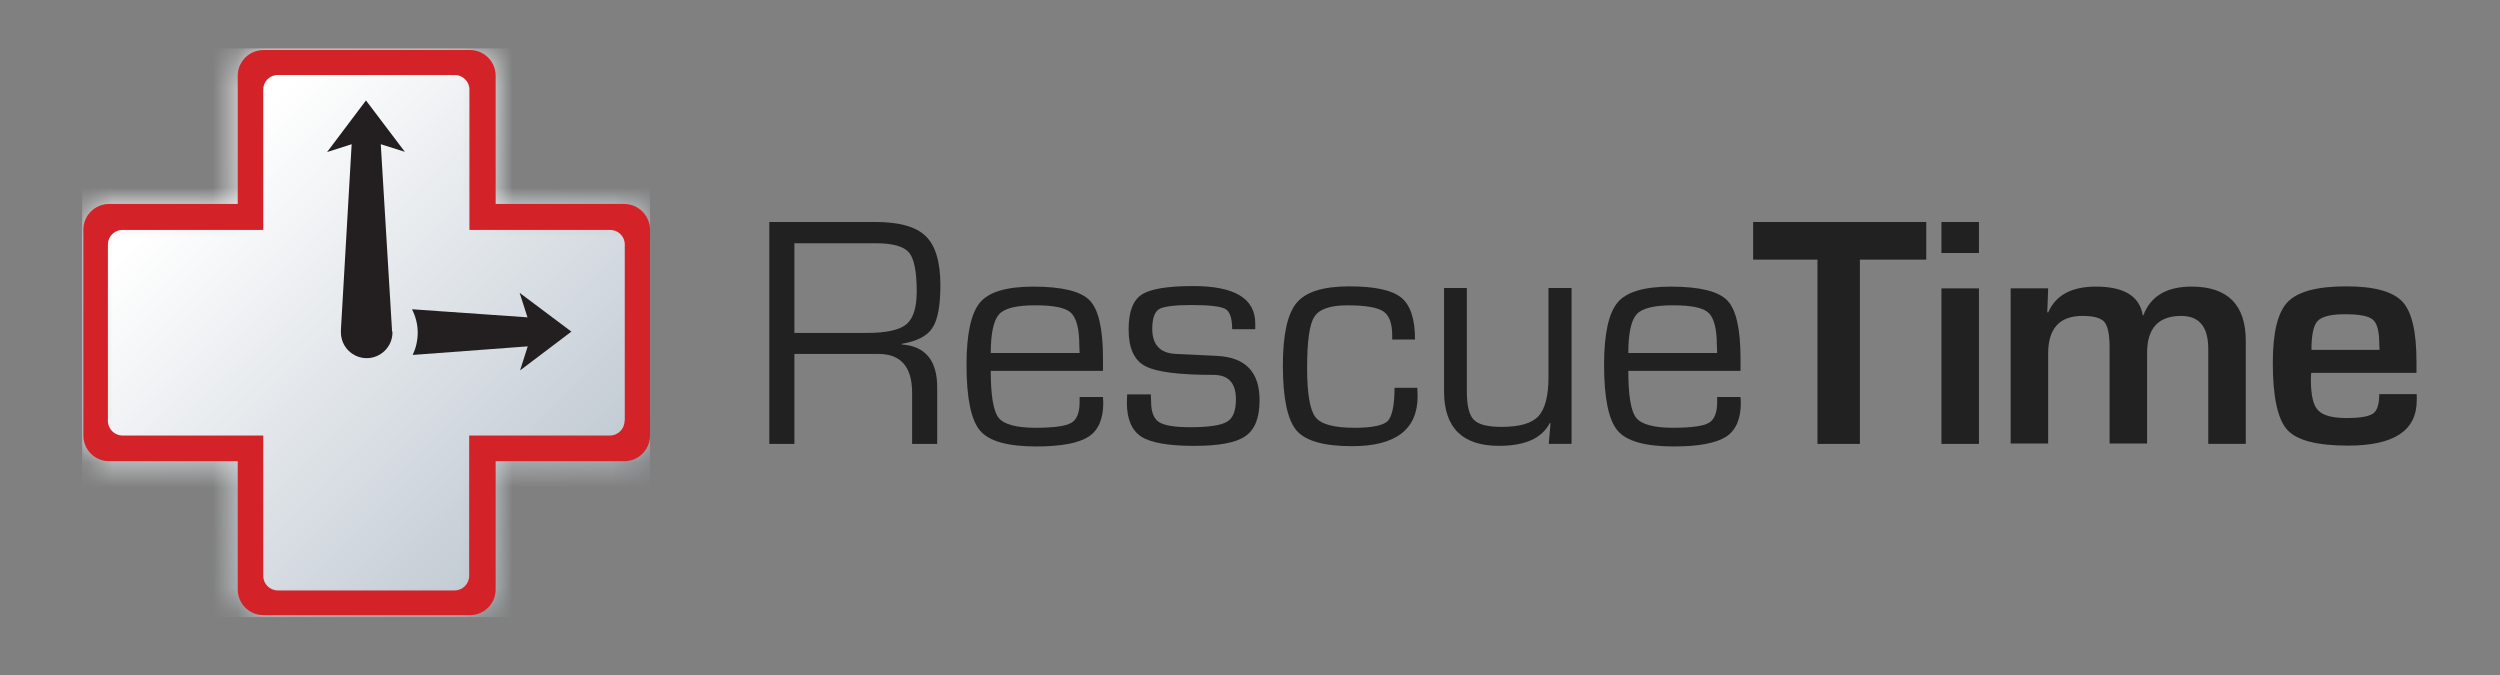 <svg width="100" height="27" viewBox="0 0 100 27" fill="none" xmlns="http://www.w3.org/2000/svg">
<rect x="0" y="0" width="100" height="27" fill="#808080" stroke="none"/>
<path fill-rule="evenodd" clip-rule="evenodd" d="M1.505 6.654H5.865C7.007 6.654 7.803 6.482 8.218 6.137C8.633 5.792 8.841 5.137 8.841 4.172C8.841 2.965 8.685 2.189 8.374 1.827C8.062 1.465 7.405 1.276 6.384 1.276H1.505V6.654ZM0 13.309V0H6.35C7.786 0 8.789 0.276 9.377 0.845C9.966 1.414 10.26 2.396 10.26 3.793C10.26 5.017 10.104 5.879 9.775 6.361C9.464 6.844 8.841 7.154 7.941 7.309V7.344C9.36 7.447 10.069 8.309 10.069 9.913V13.309H8.564V10.24C8.564 8.689 7.89 7.913 6.54 7.913H6.038H1.505V13.309H0Z" transform="translate(30.772 8.879) scale(0.667)" fill="#212121"/>
<path fill-rule="evenodd" clip-rule="evenodd" d="M6.782 3.965L6.765 3.534C6.765 2.534 6.592 1.879 6.263 1.569C5.934 1.258 5.208 1.12 4.118 1.12C3.01 1.12 2.284 1.293 1.955 1.655C1.626 2.017 1.453 2.793 1.453 3.982H6.782V3.965ZM6.782 6.62H8.184L8.201 6.965C8.201 7.93 7.907 8.62 7.318 8.999C6.73 9.378 5.692 9.585 4.204 9.585C2.474 9.585 1.35 9.275 0.813 8.637C0.277 8.016 0 6.689 0 4.689C0 2.827 0.277 1.586 0.813 0.948C1.35 0.31 2.422 0 3.997 0C5.727 0 6.851 0.276 7.388 0.827C7.924 1.379 8.184 2.551 8.184 4.327V5.051H1.453C1.453 6.516 1.609 7.465 1.921 7.861C2.232 8.258 2.976 8.465 4.135 8.465C5.242 8.465 5.952 8.361 6.28 8.171C6.609 7.982 6.782 7.568 6.782 6.93V6.62Z" transform="translate(38.661 11.465) scale(0.667)" fill="#212121"/>
<path fill-rule="evenodd" clip-rule="evenodd" d="M7.682 2.586H6.315C6.315 1.931 6.176 1.534 5.917 1.379C5.657 1.224 4.965 1.138 3.875 1.138C2.855 1.138 2.214 1.224 1.938 1.379C1.661 1.551 1.522 1.948 1.522 2.569C1.522 3.517 1.99 4.017 2.907 4.068L4.014 4.12L5.415 4.189C7.111 4.275 7.958 5.154 7.958 6.844C7.958 7.896 7.682 8.602 7.111 8.999C6.557 9.395 5.519 9.585 4.031 9.585C2.491 9.585 1.436 9.395 0.865 9.033C0.294 8.654 0 7.982 0 6.999L0.017 6.499H1.436L1.453 6.93C1.453 7.534 1.609 7.947 1.92 8.154C2.232 8.361 2.855 8.465 3.772 8.465C4.896 8.465 5.64 8.361 6.004 8.137C6.367 7.93 6.54 7.482 6.54 6.792C6.54 5.81 6.09 5.327 5.19 5.327C3.114 5.327 1.747 5.154 1.09 4.793C0.433 4.448 0.104 3.706 0.104 2.603C0.104 1.551 0.363 0.862 0.882 0.517C1.401 0.172 2.439 0 3.979 0C6.453 0 7.699 0.741 7.699 2.241V2.586H7.682Z" transform="translate(45.075 11.442) scale(0.667)" fill="#212121"/>
<path fill-rule="evenodd" clip-rule="evenodd" d="M6.696 6.085H8.062L8.08 6.585C8.08 8.585 6.765 9.585 4.152 9.585C2.474 9.585 1.35 9.275 0.813 8.637C0.277 7.999 0 6.706 0 4.741C0 2.896 0.277 1.638 0.83 0.983C1.384 0.327 2.422 0 3.979 0C5.502 0 6.54 0.224 7.094 0.672C7.647 1.12 7.924 1.948 7.924 3.189H6.557V2.948C6.557 2.224 6.384 1.741 6.021 1.5C5.658 1.258 4.948 1.138 3.876 1.138C2.837 1.138 2.18 1.362 1.886 1.827C1.592 2.275 1.453 3.31 1.453 4.896C1.453 6.447 1.626 7.43 1.955 7.844C2.284 8.275 3.08 8.482 4.308 8.482C5.346 8.482 6.021 8.344 6.298 8.068C6.557 7.775 6.696 7.12 6.696 6.085Z" transform="translate(51.315 11.454) scale(0.667)" fill="#212121"/>
<path fill-rule="evenodd" clip-rule="evenodd" d="M7.647 0.017V9.344H6.28L6.384 8.12L6.349 8.085C5.865 9.016 4.862 9.464 3.287 9.464C1.107 9.464 0 8.378 0 6.206V0H1.367V6.206C1.367 7.051 1.505 7.62 1.782 7.896C2.059 8.189 2.612 8.327 3.443 8.327C4.516 8.327 5.26 8.12 5.657 7.689C6.055 7.258 6.263 6.482 6.263 5.344V0H7.647V0.017Z" transform="translate(57.762 11.521) scale(0.667)" fill="#212121"/>
<path fill-rule="evenodd" clip-rule="evenodd" d="M6.782 3.965L6.765 3.534C6.765 2.534 6.592 1.879 6.263 1.569C5.934 1.258 5.208 1.12 4.118 1.12C3.01 1.12 2.284 1.293 1.955 1.655C1.626 2.017 1.453 2.793 1.453 3.982H6.782V3.965ZM6.782 6.62H8.183L8.201 6.965C8.201 7.93 7.907 8.62 7.318 8.999C6.73 9.378 5.692 9.585 4.204 9.585C2.474 9.585 1.349 9.275 0.813 8.637C0.277 8.016 0 6.689 0 4.689C0 2.827 0.277 1.586 0.813 0.948C1.349 0.31 2.422 0 3.997 0C5.727 0 6.851 0.276 7.388 0.827C7.924 1.379 8.183 2.551 8.183 4.327V5.051H1.453C1.453 6.516 1.609 7.465 1.92 7.861C2.232 8.258 2.976 8.465 4.135 8.465C5.242 8.465 5.952 8.361 6.28 8.171C6.609 7.982 6.782 7.568 6.782 6.93V6.62Z" transform="translate(64.163 11.465) scale(0.667)" fill="#212121"/>
<path fill-rule="evenodd" clip-rule="evenodd" d="M6.402 2.258V13.309H3.858V2.258H0V0H10.381V2.258H6.402Z" transform="translate(70.126 8.879) scale(0.667)" fill="#212121"/>
<path fill-rule="evenodd" clip-rule="evenodd" d="M0 13.309H2.249V3.982H0V13.309ZM0 1.862H2.249V0H0V1.862Z" transform="translate(77.658 8.879) scale(0.667)" fill="#212121"/>
<path fill-rule="evenodd" clip-rule="evenodd" d="M0 0.104H2.249L2.197 1.534L2.249 1.552C2.699 0.517 3.651 0 5.104 0C6.799 0 7.734 0.569 7.924 1.724H7.959C8.391 0.569 9.36 0 10.848 0C13.011 0 14.101 1.086 14.101 3.258V9.43H11.851V3.741C11.851 2.414 11.315 1.758 10.225 1.758C8.858 1.758 8.184 2.5 8.184 3.965V9.413H5.934V3.655C5.934 2.879 5.83 2.379 5.623 2.121C5.415 1.879 4.983 1.758 4.308 1.758C2.924 1.758 2.249 2.517 2.249 4.017V9.413H0V0.104Z" transform="translate(80.426 11.464) scale(0.667)" fill="#212121"/>
<path fill-rule="evenodd" clip-rule="evenodd" d="M6.402 3.827L6.384 3.448C6.384 2.707 6.263 2.224 6.004 2C5.744 1.776 5.19 1.672 4.325 1.672C3.495 1.672 2.941 1.81 2.699 2.069C2.44 2.327 2.318 2.913 2.318 3.81H6.402V3.827ZM6.384 6.465H8.633V6.827C8.633 8.654 7.267 9.551 4.516 9.551C2.664 9.551 1.436 9.24 0.865 8.602C0.294 7.965 0 6.637 0 4.586C0 2.776 0.294 1.552 0.9 0.931C1.505 0.31 2.664 0 4.412 0C6.09 0 7.197 0.31 7.768 0.914C8.339 1.517 8.616 2.724 8.616 4.5V5.189H2.301C2.284 5.396 2.284 5.534 2.284 5.603C2.284 6.517 2.422 7.137 2.716 7.43C2.993 7.74 3.564 7.896 4.412 7.896C5.242 7.896 5.761 7.809 6.021 7.62C6.263 7.447 6.384 7.068 6.384 6.465Z" transform="translate(90.912 11.454) scale(0.667)" fill="#212121"/>
<mask id="mask0" mask-type="alpha" maskUnits="userSpaceOnUse" x="3" y="2" width="23" height="23">
<path d="M32.441 9.233H24.728V1.541C24.728 0.685 24.027 0 23.182 0H10.804C9.946 0 9.259 0.699 9.259 1.541V9.233H1.545C0.687 9.233 0 9.933 0 10.775V23.119C0 23.976 0.701 24.661 1.545 24.661H9.259V32.353C9.259 33.209 9.96 33.894 10.804 33.894H23.182C24.041 33.894 24.728 33.195 24.728 32.353V24.661H32.441C33.3 24.661 33.986 23.961 33.986 23.119V10.775C33.986 9.918 33.285 9.233 32.441 9.233Z" transform="translate(3.333 2.009) scale(0.667)" fill="white"/>
</mask>
<g mask="url(#mask0)">
<path fill-rule="evenodd" clip-rule="evenodd" d="M0 34.108H34.058V0H0V34.108Z" transform="translate(3.286 1.934) scale(0.667)" fill="url(#paint0_linear)"/>
</g>
<path fill-rule="evenodd" clip-rule="evenodd" d="M32.441 9.233H24.728V1.541C24.728 0.685 24.027 0 23.182 0H10.804C9.946 0 9.259 0.699 9.259 1.541V9.233H1.545C0.687 9.233 0 9.933 0 10.775V23.119C0 23.976 0.701 24.661 1.545 24.661H9.259V32.353C9.259 33.209 9.96 33.894 10.804 33.894H23.182C24.041 33.894 24.728 33.195 24.728 32.353V24.661H32.441C33.3 24.661 33.986 23.961 33.986 23.119V10.775C33.986 9.933 33.285 9.233 32.441 9.233ZM32.455 22.249C32.455 22.72 32.069 23.119 31.582 23.119H23.139V31.539C23.139 32.01 22.753 32.41 22.267 32.41H11.663C11.191 32.41 10.79 32.025 10.79 31.539V23.119H2.347C1.875 23.119 1.474 22.734 1.474 22.249V11.66C1.474 11.189 1.86 10.789 2.347 10.789H10.79V2.369C10.79 1.898 11.176 1.498 11.663 1.498H22.281C22.753 1.498 23.154 1.884 23.154 2.369V10.789H31.597C32.069 10.789 32.47 11.174 32.47 11.66V22.249H32.455Z" transform="translate(3.333 2) scale(0.667)" fill="#D42328"/>
<path fill-rule="evenodd" clip-rule="evenodd" d="M9.559 2.326L6.454 0L6.926 1.47L0 0.985C0.215 1.413 0.343 1.884 0.343 2.383C0.343 2.869 0.229 3.325 0.043 3.725L6.94 3.211L6.482 4.652L9.559 2.326Z" transform="translate(16.48 11.713) scale(0.667)" fill="#231F20"/>
<path fill-rule="evenodd" clip-rule="evenodd" d="M3.892 13.815V13.743L3.22 2.626L4.665 3.083L2.333 0L0 3.097L1.474 2.626L0.83 13.757V13.786V13.9V13.914C0.83 14.756 1.517 15.456 2.375 15.456C3.22 15.456 3.921 14.771 3.921 13.914V13.9L3.892 13.815Z" transform="translate(13.083 4.017) scale(0.667)" fill="#231F20"/>
<defs>
<linearGradient id="paint0_linear" x2="1" gradientUnits="userSpaceOnUse" gradientTransform="translate(18.057 -3.443) scale(30.415 30.46) rotate(44.88)">
<stop stop-color="white"/>
<stop offset="1" stop-color="#C0C9D2"/>
</linearGradient>
</defs>
</svg>

